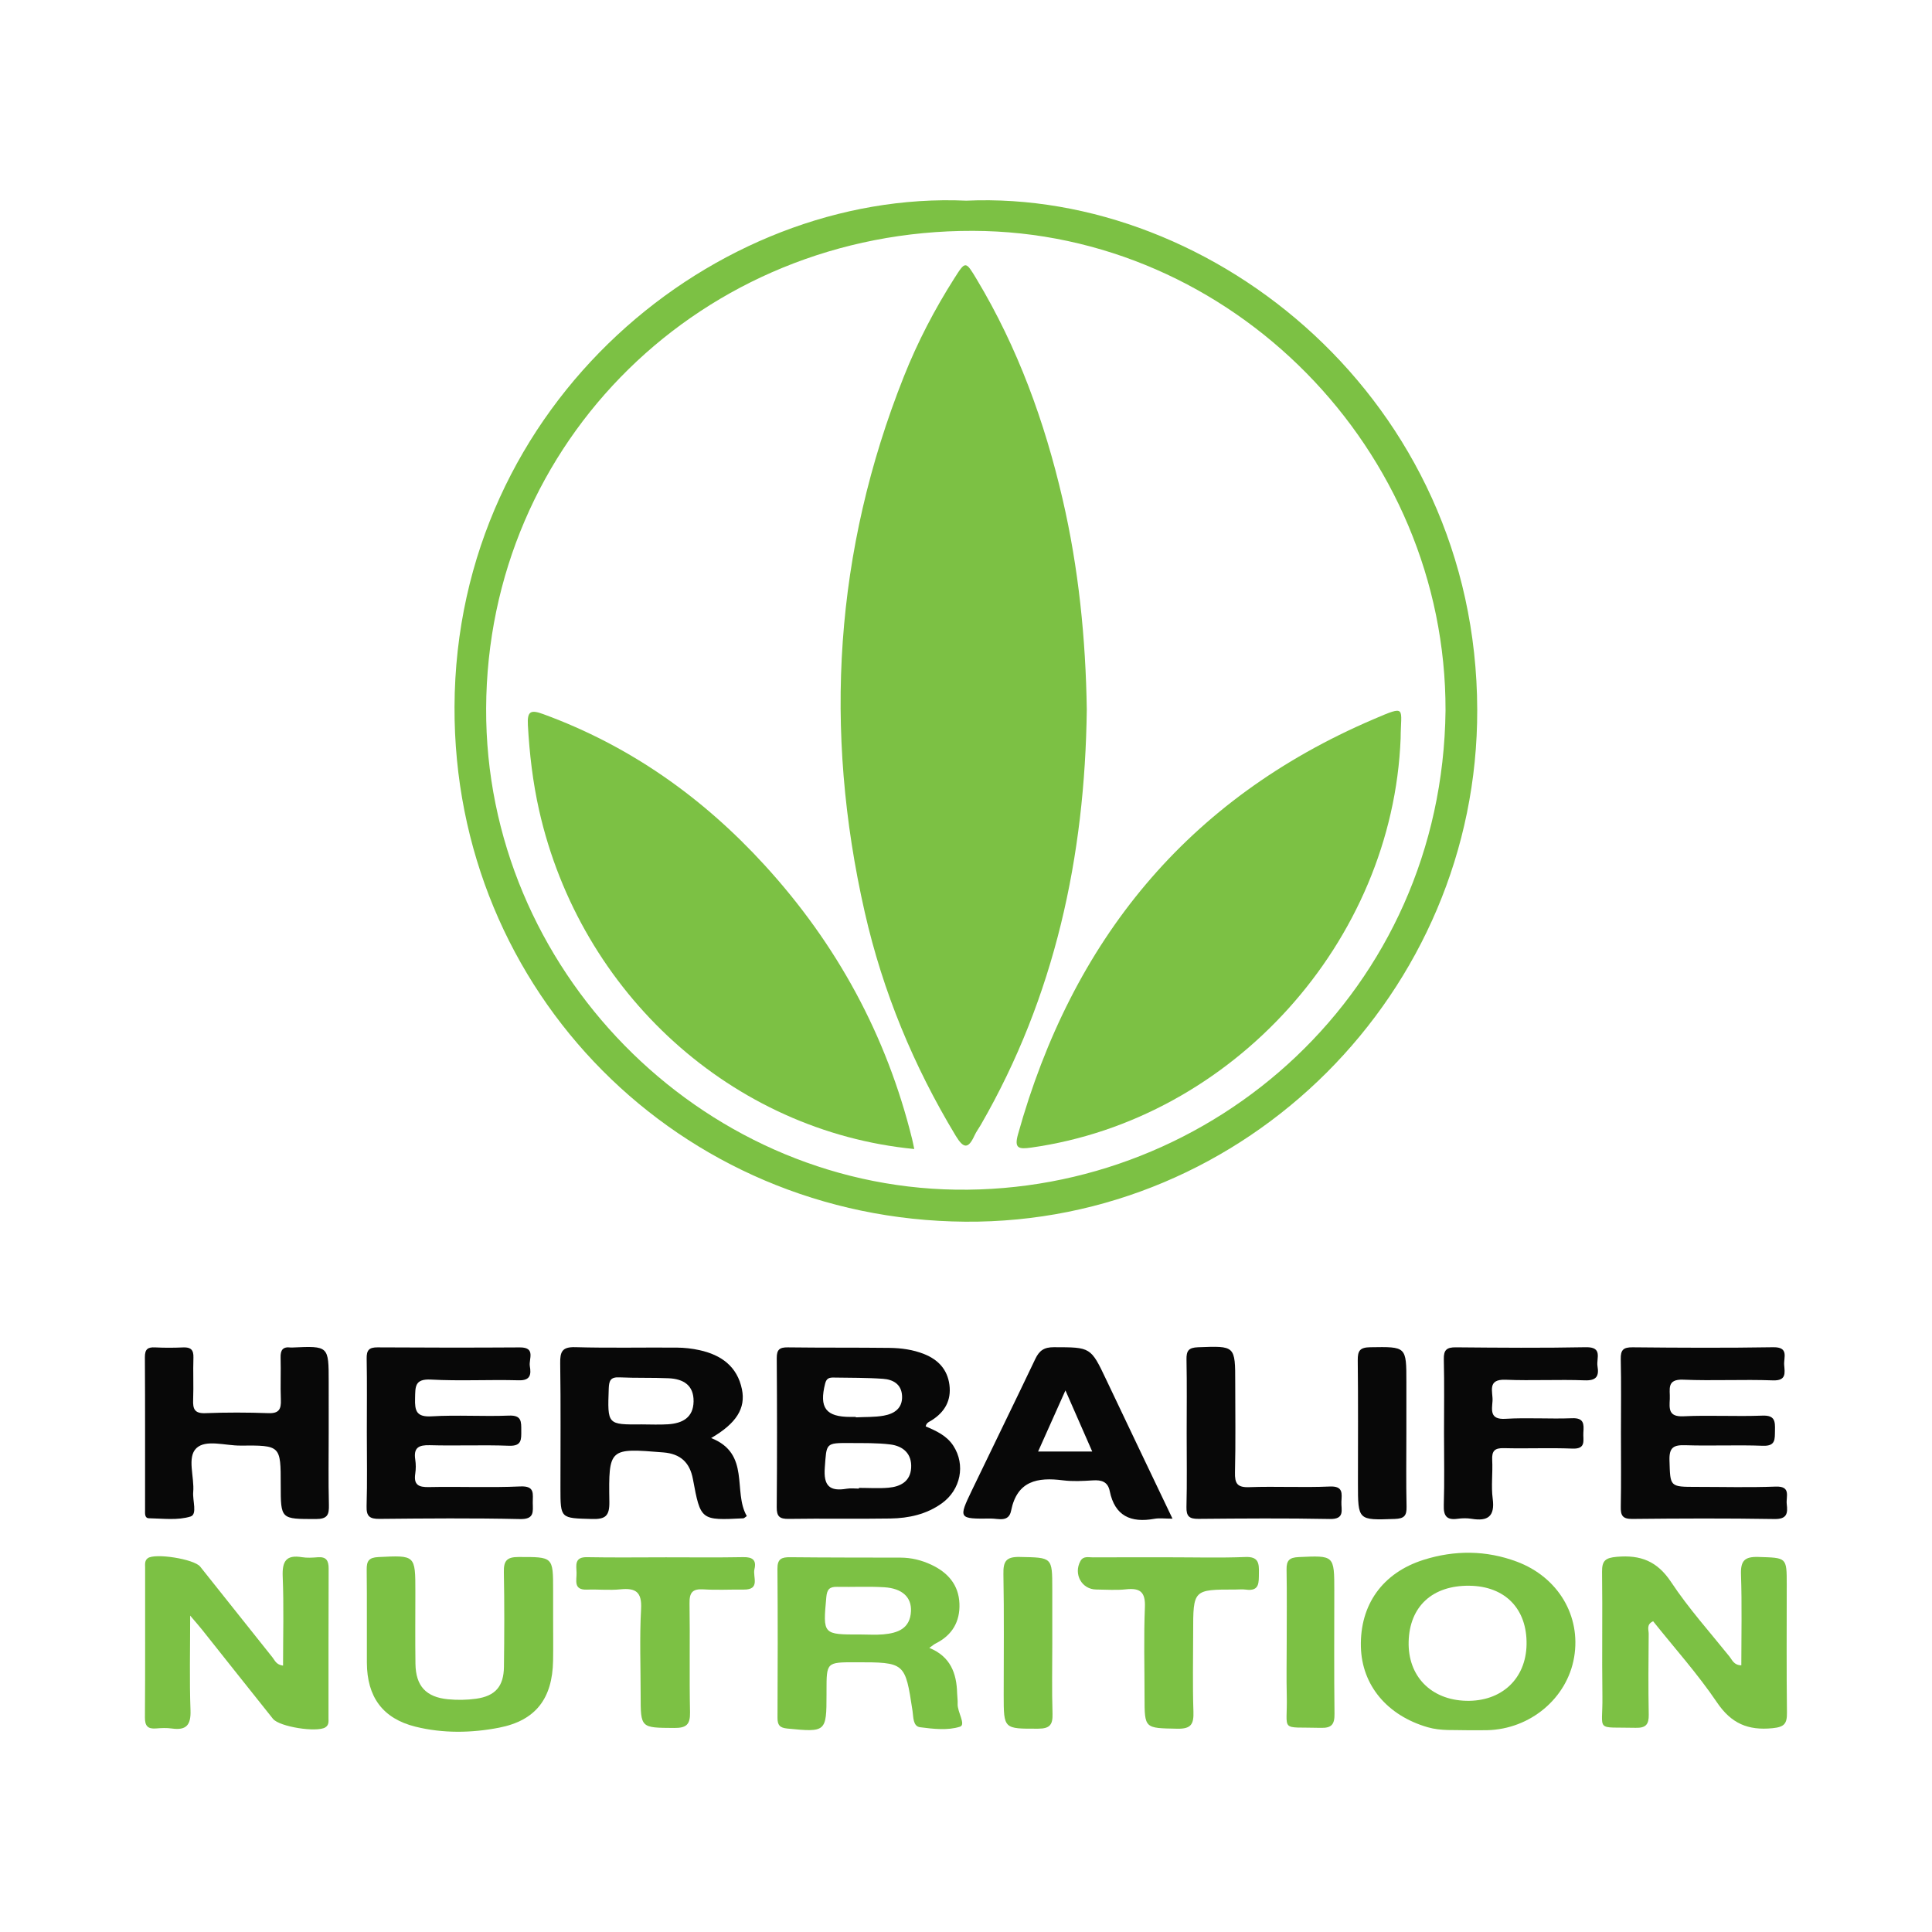 <?xml version="1.0" encoding="utf-8"?>
<!-- Generator: Adobe Illustrator 17.0.0, SVG Export Plug-In . SVG Version: 6.00 Build 0)  -->
<!DOCTYPE svg PUBLIC "-//W3C//DTD SVG 1.1//EN" "http://www.w3.org/Graphics/SVG/1.1/DTD/svg11.dtd">
<svg version="1.1" id="Layer_1" xmlns="http://www.w3.org/2000/svg" xmlns:xlink="http://www.w3.org/1999/xlink" x="0px" y="0px"
	 width="200px" height="200px" viewBox="0 0 200 200" enable-background="new 0 0 200 200" xml:space="preserve">

<g>
	<path fill="#7CC144" d="M100.034,20.773c25.576-1.144,52.81,20.631,52.888,52.695c0.071,29.266-23.942,53.222-53.004,53.001
		c-29.559-0.224-52.977-23.757-52.867-53.297C47.169,41.612,74.147,19.614,100.034,20.773z M149.641,73.562
		c0.069-27.019-22.158-49.587-48.913-49.664c-27.997-0.081-50.286,21.778-50.403,49.43c-0.114,26.972,22.08,49.436,48.619,49.825
		C125.646,123.544,149.305,102.526,149.641,73.562z"/>
	<path fill="#080808" d="M95.826,147.658c1.087,0.465,2.179,0.952,2.867,2.014c1.271,1.96,0.77,4.537-1.195,5.951
		c-1.584,1.14-3.421,1.541-5.316,1.572c-3.509,0.057-7.021-0.015-10.531,0.039c-0.942,0.014-1.252-0.239-1.244-1.207
		c0.042-5.144,0.038-10.289,0.002-15.433c-0.006-0.891,0.3-1.127,1.152-1.115c3.51,0.047,7.02,0.012,10.53,0.054
		c1.209,0.015,2.415,0.18,3.557,0.631c1.461,0.578,2.424,1.589,2.635,3.182c0.213,1.611-0.472,2.816-1.816,3.672
		C96.219,147.177,95.904,147.258,95.826,147.658z M88.915,154.1c0-0.025,0-0.05,0-0.074c1.023,0,2.052,0.072,3.067-0.018
		c1.233-0.11,2.256-0.649,2.34-2.052c0.087-1.463-0.825-2.262-2.158-2.427c-1.366-0.169-2.76-0.136-4.142-0.146
		c-2.592-0.02-2.448,0.005-2.639,2.537c-0.143,1.891,0.493,2.494,2.269,2.192C88.062,154.04,88.494,154.1,88.915,154.1z
		 M88.591,146.678c0.001,0.015,0.002,0.03,0.002,0.046c0.966-0.051,1.95-0.006,2.895-0.177c1.077-0.195,1.96-0.75,1.893-2.051
		c-0.063-1.214-0.939-1.688-1.961-1.762c-1.69-0.123-3.39-0.099-5.087-0.13c-0.439-0.008-0.767,0.034-0.914,0.615
		c-0.634,2.512,0.061,3.461,2.626,3.46C88.227,146.678,88.409,146.678,88.591,146.678z"/>
	<path fill="#7CC144" d="M180.261,172.395c0-3.145,0.073-6.269-0.033-9.388c-0.049-1.429,0.355-1.878,1.81-1.831
		c2.922,0.095,2.925,0.012,2.925,2.853c0,4.423-0.032,8.847,0.022,13.27c0.014,1.138-0.275,1.483-1.492,1.603
		c-2.533,0.25-4.271-0.477-5.756-2.675c-1.991-2.946-4.389-5.617-6.604-8.394c-0.727,0.326-0.457,0.885-0.461,1.307
		c-0.027,2.787-0.048,5.575,0.005,8.362c0.019,1.02-0.311,1.386-1.351,1.361c-4.283-0.102-3.395,0.487-3.445-3.232
		c-0.058-4.301,0.021-8.605-0.037-12.906c-0.016-1.182,0.359-1.462,1.537-1.565c2.45-0.214,4.177,0.448,5.61,2.612
		c1.8,2.717,4.002,5.17,6.05,7.721C179.32,171.84,179.48,172.372,180.261,172.395z"/>
	<path fill="#7CC144" d="M29.302,172.424c0-3.098,0.088-6.16-0.036-9.212c-0.064-1.573,0.334-2.285,1.989-2.013
		c0.532,0.087,1.093,0.051,1.635,0.008c0.892-0.071,1.135,0.35,1.131,1.182c-0.024,5.156-0.01,10.313-0.015,15.469
		c0,0.348,0.061,0.717-0.332,0.961c-0.876,0.543-4.75-0.054-5.42-0.892c-2.463-3.078-4.907-6.171-7.362-9.255
		c-0.288-0.362-0.597-0.706-1.206-1.425c0,3.565-0.081,6.684,0.034,9.797c0.057,1.533-0.437,2.103-1.937,1.89
		c-0.535-0.076-1.093-0.049-1.636-0.005c-0.863,0.069-1.15-0.272-1.144-1.148c0.035-5.156,0.016-10.313,0.02-15.469
		c0-0.356-0.071-0.752,0.271-1.006c0.746-0.555,4.8,0.082,5.43,0.871c2.499,3.127,4.98,6.268,7.481,9.394
		C28.45,171.876,28.585,172.333,29.302,172.424z"/>
	<path fill="#080808" d="M73.618,148.866c4.112,1.625,2.22,5.539,3.691,8.077c-0.185,0.123-0.271,0.229-0.362,0.233
		c-4.404,0.219-4.419,0.221-5.216-4.056c-0.323-1.733-1.294-2.623-3.062-2.767c-5.614-0.455-5.673-0.469-5.589,5.115
		c0.022,1.478-0.409,1.816-1.81,1.777c-3.251-0.09-3.253-0.019-3.253-3.214c0-4.3,0.039-8.601-0.025-12.9
		c-0.018-1.193,0.193-1.711,1.553-1.672c3.51,0.099,7.025,0.018,10.537,0.045c0.781,0.006,1.575,0.097,2.338,0.265
		c2.235,0.491,3.899,1.68,4.384,4.046C77.21,145.787,76.231,147.347,73.618,148.866z M66.42,147.453c0.909,0,1.82,0.048,2.725-0.011
		c1.478-0.095,2.628-0.671,2.654-2.368c0.026-1.705-1.09-2.332-2.59-2.398c-1.693-0.074-3.393-0.013-5.086-0.092
		c-0.902-0.042-1.076,0.311-1.106,1.149C62.885,147.485,62.855,147.484,66.42,147.453z"/>
	<path fill="#7CC144" d="M96.202,170.59c2.181,0.885,2.828,2.615,2.88,4.696c0.009,0.363,0.071,0.727,0.053,1.088
		c-0.043,0.849,0.891,2.164,0.239,2.374c-1.257,0.404-2.755,0.232-4.121,0.056c-0.755-0.097-0.691-1.049-0.787-1.681
		c-0.767-5.045-0.759-5.046-5.926-5.046c-2.979,0-2.979,0-2.979,2.952c0,0.121,0,0.242,0,0.363c0,3.911-0.058,3.939-4.055,3.547
		c-0.789-0.078-1.022-0.355-1.019-1.112c0.023-5.146,0.035-10.293-0.007-15.439c-0.008-1.022,0.443-1.194,1.311-1.185
		c3.814,0.038,7.628,0.033,11.443,0.042c1.109,0.003,2.157,0.262,3.158,0.728c1.724,0.803,2.852,2.082,2.928,4.033
		c0.072,1.852-0.744,3.265-2.441,4.116C96.671,170.225,96.492,170.386,96.202,170.59z M89.071,169.201
		c0.788,0,1.581,0.057,2.363-0.012c1.488-0.133,2.784-0.582,2.87-2.397c0.068-1.443-0.899-2.364-2.764-2.48
		c-1.631-0.101-3.272-0.01-4.909-0.043c-0.766-0.016-1.019,0.285-1.09,1.057C85.185,169.214,85.161,169.212,89.071,169.201z"/>
	<path fill="#080808" d="M167.8,148.331c0-2.546,0.038-5.093-0.02-7.638c-0.022-0.957,0.275-1.23,1.235-1.22
		c4.849,0.048,9.7,0.072,14.549-0.007c1.65-0.027,1.075,1.06,1.133,1.831c0.061,0.816,0.258,1.652-1.174,1.599
		c-3.088-0.115-6.186,0.059-9.272-0.072c-1.773-0.075-1.347,1.032-1.394,1.988c-0.05,1.009-0.152,1.874,1.405,1.801
		c2.722-0.128,5.457,0.037,8.181-0.068c1.301-0.05,1.323,0.581,1.301,1.538c-0.021,0.9,0.086,1.635-1.261,1.583
		c-2.664-0.102-5.336,0.028-8-0.057c-1.208-0.039-1.7,0.202-1.659,1.555c0.084,2.754,0,2.757,2.801,2.757
		c2.728,0,5.459,0.075,8.183-0.029c1.637-0.062,1.063,1.029,1.155,1.808c0.112,0.945,0.046,1.569-1.266,1.548
		c-4.909-0.081-9.821-0.061-14.731-0.01c-1.014,0.011-1.2-0.372-1.183-1.267C167.832,153.423,167.8,150.877,167.8,148.331z"/>
	<path fill="#080808" d="M34.027,148.322c0,2.485-0.043,4.971,0.021,7.454c0.027,1.035-0.145,1.476-1.354,1.474
		c-3.633-0.006-3.633,0.058-3.633-3.55c0-4.065,0-4.089-4.178-4.053c-1.56,0.014-3.578-0.669-4.558,0.273
		c-0.987,0.949-0.185,2.982-0.323,4.532c-0.079,0.882,0.447,2.311-0.274,2.537c-1.326,0.415-2.859,0.208-4.305,0.181
		c-0.47-0.009-0.404-0.512-0.405-0.862c-0.003-5.272,0.014-10.545-0.018-15.817c-0.005-0.827,0.3-1.048,1.063-1.009
		c0.967,0.05,1.94,0.043,2.908,0.002c0.778-0.033,1.081,0.253,1.053,1.053c-0.05,1.453,0.027,2.91-0.029,4.362
		c-0.037,0.938,0.132,1.435,1.255,1.392c2.178-0.084,4.364-0.08,6.543-0.001c1.108,0.04,1.32-0.433,1.282-1.393
		c-0.058-1.452,0.016-2.909-0.027-4.362c-0.023-0.776,0.236-1.144,1.035-1.042c0.06,0.008,0.121,0.003,0.182,0.001
		c3.762-0.17,3.762-0.17,3.762,3.556C34.026,144.807,34.027,146.564,34.027,148.322z"/>
	<path fill="#7CC144" d="M151.762,179.112c-1.205-0.047-2.593,0.09-3.97-0.309c-4.188-1.213-6.816-4.342-6.913-8.326
		c-0.105-4.336,2.223-7.657,6.497-9.005c3.205-1.011,6.46-0.999,9.638,0.187c4.285,1.6,6.668,5.619,5.939,9.902
		c-0.722,4.244-4.543,7.448-9.008,7.548C153.278,179.125,152.611,179.112,151.762,179.112z M152.093,164.155
		c-3.806-0.038-6.168,2.135-6.27,5.768c-0.1,3.577,2.296,6.049,5.952,6.143c3.654,0.093,6.19-2.269,6.254-5.826
		C158.095,166.543,155.801,164.192,152.093,164.155z"/>
	<path fill="#080808" d="M37.974,148.278c0-2.546,0.031-5.094-0.017-7.639c-0.017-0.862,0.242-1.166,1.124-1.16
		c4.911,0.032,9.822,0.036,14.733,0.004c1.678-0.011,0.911,1.206,1.034,1.941c0.14,0.835,0.086,1.499-1.148,1.464
		c-3.029-0.084-6.069,0.089-9.091-0.075c-1.706-0.092-1.609,0.764-1.642,1.945c-0.036,1.294,0.136,1.955,1.721,1.86
		c2.658-0.159,5.336,0.031,7.999-0.076c1.329-0.053,1.272,0.635,1.274,1.556c0.003,0.928,0.055,1.617-1.277,1.566
		c-2.724-0.104-5.457,0.021-8.183-0.057c-1.156-0.033-1.706,0.251-1.515,1.49c0.073,0.474,0.072,0.977,0.001,1.452
		c-0.176,1.165,0.339,1.416,1.422,1.393c3.151-0.068,6.31,0.077,9.456-0.067c1.557-0.072,1.272,0.807,1.285,1.691
		c0.014,0.922,0.188,1.721-1.314,1.687c-4.848-0.108-9.7-0.066-14.55-0.02c-1.014,0.01-1.369-0.255-1.337-1.317
		C38.026,153.373,37.974,150.825,37.974,148.278z"/>
	<path fill="#7CC144" d="M57.26,167.733c-0.001,1.393,0.02,2.787-0.005,4.18c-0.07,3.898-1.774,6.192-5.59,6.936
		c-2.848,0.555-5.804,0.603-8.649-0.102c-3.406-0.843-5.02-3.091-5.037-6.618c-0.015-3.211,0.02-6.422-0.019-9.632
		c-0.011-0.9,0.218-1.262,1.205-1.31c3.835-0.188,3.833-0.227,3.833,3.588c0,2.484-0.025,4.968,0.009,7.451
		c0.032,2.301,1.083,3.462,3.377,3.682c0.956,0.092,1.944,0.077,2.894-0.055c1.991-0.276,2.864-1.273,2.89-3.299
		c0.042-3.271,0.055-6.543-0.009-9.813c-0.023-1.167,0.303-1.562,1.526-1.561c3.574,0.001,3.574-0.057,3.574,3.464
		C57.261,165.674,57.261,166.703,57.26,167.733z"/>
	<path fill="#080808" d="M121.377,157.213c-0.8,0-1.357-0.081-1.882,0.014c-2.422,0.435-4.091-0.282-4.616-2.871
		c-0.199-0.981-0.857-1.165-1.753-1.108c-1.026,0.065-2.074,0.124-3.088-0.005c-2.636-0.337-4.749,0.042-5.37,3.148
		c-0.246,1.231-1.332,0.799-2.105,0.808c-3.343,0.04-3.361,0.012-1.946-2.936c2.174-4.529,4.393-9.037,6.551-13.574
		c0.413-0.869,0.9-1.229,1.923-1.227c3.829,0.009,3.818-0.033,5.442,3.395C116.759,147.555,119.006,152.243,121.377,157.213z
		 M110.294,143.934c-1.041,2.328-1.915,4.281-2.831,6.329c1.929,0,3.649,0,5.605,0C112.153,148.176,111.299,146.228,110.294,143.934
		z"/>
	<path fill="#080808" d="M149.484,148.347c0-2.547,0.04-5.095-0.02-7.64c-0.023-0.97,0.306-1.24,1.248-1.232
		c4.487,0.041,8.975,0.077,13.461-0.011c1.781-0.035,1.064,1.16,1.199,1.962c0.174,1.034-0.104,1.512-1.325,1.466
		c-2.725-0.103-5.46,0.052-8.184-0.061c-1.968-0.082-1.295,1.269-1.358,2.201c-0.063,0.925-0.311,1.943,1.334,1.843
		c2.296-0.139,4.609,0.03,6.91-0.061c1.234-0.049,1.222,0.616,1.161,1.468c-0.056,0.779,0.341,1.736-1.133,1.676
		c-2.361-0.095-4.73,0.016-7.093-0.046c-0.961-0.025-1.262,0.291-1.212,1.233c0.071,1.33-0.122,2.686,0.052,3.997
		c0.245,1.849-0.511,2.36-2.189,2.083c-0.472-0.078-0.976-0.066-1.452-0.001c-1.134,0.155-1.459-0.299-1.422-1.42
		C149.54,153.321,149.484,150.833,149.484,148.347z"/>
	<path fill="#7CC144" d="M121.115,161.212c2.603-0.001,5.208,0.073,7.806-0.031c1.385-0.055,1.419,0.665,1.4,1.675
		c-0.018,0.954,0.09,1.898-1.348,1.7c-0.356-0.049-0.725-0.008-1.088-0.008c-4.369,0-4.369,0-4.369,4.458
		c0,2.724-0.064,5.449,0.028,8.17c0.044,1.292-0.224,1.808-1.662,1.78c-3.398-0.066-3.399,0.013-3.399-3.315
		c0-3.087-0.09-6.177,0.037-9.259c0.065-1.576-0.49-2.015-1.954-1.856c-1.017,0.11-2.056,0.027-3.084,0.02
		c-1.497-0.011-2.374-1.592-1.641-2.938c0.305-0.559,0.836-0.386,1.285-0.389C115.789,161.204,118.452,161.213,121.115,161.212z"/>
	<path fill="#7CC144" d="M68.941,161.213c2.667-0.001,5.334,0.032,8-0.018c0.964-0.018,1.389,0.3,1.158,1.253
		c-0.19,0.784,0.646,2.125-1.107,2.105c-1.394-0.016-2.792,0.064-4.181-0.023c-1.131-0.071-1.45,0.34-1.432,1.445
		c0.06,3.757-0.028,7.516,0.052,11.272c0.027,1.284-0.381,1.64-1.64,1.631c-3.472-0.025-3.472,0.031-3.472-3.405
		c0-2.97-0.118-5.946,0.045-8.907c0.097-1.769-0.555-2.198-2.146-2.038c-1.14,0.115-2.302-0.015-3.452,0.03
		c-1.458,0.057-1.052-1.004-1.082-1.766c-0.03-0.757-0.224-1.619,1.076-1.593C63.485,161.251,66.213,161.214,68.941,161.213z"/>
	<path fill="#080808" d="M122.844,148.376c0-2.541,0.034-5.083-0.018-7.623c-0.019-0.913,0.206-1.249,1.195-1.286
		c3.852-0.145,3.85-0.185,3.85,3.691c0,3.086,0.05,6.172-0.026,9.256c-0.028,1.149,0.225,1.581,1.473,1.537
		c2.78-0.099,5.569,0.055,8.346-0.067c1.412-0.062,1.237,0.742,1.197,1.575c-0.039,0.812,0.409,1.819-1.19,1.787
		c-4.536-0.09-9.075-0.053-13.612-0.014c-0.939,0.008-1.262-0.259-1.237-1.232C122.887,153.459,122.844,150.917,122.844,148.376z"/>
	<path fill="#080808" d="M145.587,148.35c0,2.541-0.038,5.084,0.02,7.624c0.021,0.939-0.25,1.232-1.215,1.266
		c-3.819,0.133-3.817,0.17-3.817-3.706c0-4.236,0.028-8.472-0.021-12.707c-0.012-0.992,0.216-1.345,1.286-1.361
		c3.749-0.058,3.748-0.104,3.748,3.621C145.587,144.84,145.587,146.595,145.587,148.35z"/>
	<path fill="#7CC144" d="M108.933,170.111c0,2.419-0.053,4.84,0.023,7.257c0.036,1.138-0.237,1.582-1.481,1.585
		c-3.573,0.008-3.573,0.066-3.573-3.491c0-4.173,0.048-8.347-0.029-12.518c-0.024-1.305,0.265-1.797,1.685-1.768
		c3.371,0.069,3.373-0.009,3.373,3.311C108.933,166.361,108.933,168.236,108.933,170.111z"/>
	<path fill="#7CC144" d="M133.199,170.09c0.001-2.541,0.029-5.081-0.014-7.621c-0.016-0.924,0.288-1.236,1.24-1.28
		c3.703-0.171,3.701-0.207,3.701,3.516c0,4.234-0.031,8.469,0.021,12.702c0.013,1.085-0.281,1.492-1.421,1.46
		c-4.354-0.122-3.426,0.516-3.52-3.334C133.162,173.72,133.198,171.905,133.199,170.09z"/>
	<path fill="#7CC144" d="M112.504,73.455c-0.189,15.22-3.302,29.692-10.978,43c-0.212,0.367-0.472,0.711-0.647,1.095
		c-0.644,1.414-1.139,1.358-1.944,0.024c-4.36-7.219-7.547-14.918-9.414-23.131c-4.295-18.894-3.131-37.417,4.052-55.48
		c1.413-3.553,3.173-6.939,5.228-10.167c1.143-1.795,1.154-1.803,2.3,0.105c4.253,7.08,7.036,14.737,8.895,22.753
		C111.66,58.825,112.392,66.105,112.504,73.455z"/>
	<path fill="#7CC144" d="M144.994,76.42c-0.824,21.075-17.43,39.451-38.241,42.378c-1.301,0.183-1.779,0.089-1.372-1.368
		c5.591-20.043,17.483-34.706,36.79-42.969C145.698,72.952,145.007,73.236,144.994,76.42z"/>
	<path fill="#7CC144" d="M94.643,118.946c-18.848-1.834-34.56-16.099-38.833-35.061c-0.654-2.904-0.998-5.845-1.163-8.82
		c-0.081-1.453,0.292-1.615,1.592-1.139c8.967,3.281,16.521,8.638,22.921,15.639c7.462,8.162,12.612,17.604,15.268,28.371
		C94.497,118.218,94.55,118.506,94.643,118.946z"/>
</g>
</svg>
